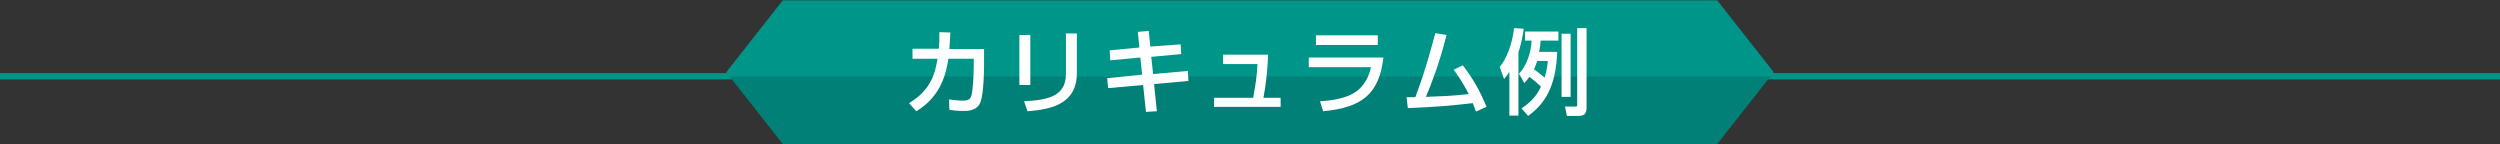 <?xml version="1.0" encoding="utf-8"?>
<!-- Generator: Adobe Illustrator 26.2.1, SVG Export Plug-In . SVG Version: 6.00 Build 0)  -->
<svg version="1.1" xmlns="http://www.w3.org/2000/svg" xmlns:xlink="http://www.w3.org/1999/xlink" x="0px" y="0px"
	 viewBox="0 0 800 46.2" style="enable-background:new 0 0 800 46.2;" xml:space="preserve">
<rect x="0" y="0" width="800" height="46.2" fill="#333333" stroke="none"/>
<style type="text/css">
	.st0{fill:none;stroke:#009589;stroke-width:1.996;stroke-miterlimit:10;}
	.st1{fill:#009589;}
	.st2{fill:#008076;}
	.st3{fill:#FFFFFF;}
</style>
<g id="レイヤー_1">
</g>
<g id="text">
	<line class="st0" x1="0" y1="24.4" x2="800" y2="24.4"/>
	<g>
		<g>
			<polygon class="st1" points="567.6,23.1 549.5,0.1 250.5,0.1 232.4,23.1 233.5,24.5 566.5,24.5 			"/>
		</g>
		<polygon class="st2" points="233.5,24.5 250.5,46.1 549.5,46.1 566.5,24.5 		"/>
	</g>
	<g>
		<path class="st3" d="M290.9,33c7.2-4.3,8.4-9.9,9.1-14.2h-8v-3.2h8.4c0.2-1.9,0.2-3.1,0.2-5.3l3.5,0.1c-0.1,1.9-0.1,2.9-0.3,5.3
			h11.1v4.9c0,0.8,0,9.2-1.2,12.2c-1.1,2.7-4.1,2.7-5.3,2.7c-2.4,0-3.7-0.2-4.6-0.4l-0.1-3.3c1.3,0.2,2.7,0.4,4.4,0.4
			c2.1,0,2.5-0.7,2.8-1.8c0.4-1.6,0.7-6.4,0.7-9.2v-2.4h-8.1c-0.7,4.2-2.1,11.9-10.3,16.8L290.9,33z"/>
		<path class="st3" d="M329.7,27.2h-3.5v-16h3.5V27.2z M344.6,23.3c0,10.1-8.3,11.7-15.8,12.3l-1.1-3.2c7.9-0.4,13.4-1.7,13.4-8.8
			V10.7h3.5V23.3z"/>
		<path class="st3" d="M377.8,14.2l0.2,3.1l-9.6,0.9l0.6,5.5l11.1-1l0.2,3.2l-11,1l0.9,8.7l-3.5,0.2l-0.9-8.6l-11.2,1l-0.3-3.2
			l11.2-1.1l-0.6-5.5l-9.6,0.9l-0.2-3.2l9.5-0.9l-0.5-5l3.5-0.3l0.5,5L377.8,14.2z"/>
		<path class="st3" d="M409.8,31.3v2.9h-21.3v-2.9h12.5c0.8-4.3,1.1-6.1,1.4-10.8h-11v-3h14.4c-0.2,5-0.7,9.6-1.5,13.8H409.8z"/>
		<path class="st3" d="M442.7,18.4c-1.4,11.7-6.8,16-19.3,17.2l-1-3.2c5.2-0.3,8.8-1.3,11.1-2.8c1.7-1,4.3-3.6,5.2-8.1h-19.9v-3.1
			H442.7z M440.9,11.3v3.1h-19.8v-3.1H440.9z"/>
		<path class="st3" d="M450.1,31.1c0.1,0,2.5,0,2.8,0c3.5-9.2,5.6-17.6,6.4-20.5l3.6,0.6c-2.5,9.9-5.2,16.4-6.6,19.8
			c5.2-0.2,8.4-0.3,13.7-0.9c-1.6-3-2.2-4.1-4.8-7.8l2.9-1.4c3.4,4.5,5.4,8,7.6,13.3l-3.4,1.5c-0.3-0.9-0.5-1.4-1-2.7
			c-6,0.7-11.1,1.2-20.8,1.6L450.1,31.1z"/>
		<path class="st3" d="M482.9,23.1c-0.5,0.8-0.9,1.3-1.6,2.2l-1.4-3.9c2.1-2.4,4-7.1,4.6-12.4l3.1,0.2c-0.2,1.4-0.6,4.1-1.7,7.6
			v20.2h-2.9V23.1z M498.3,16.6c-0.4,11.5-4.2,16.8-9.3,20.5l-2.1-2.4c3.7-2.5,5.2-4.8,6.2-7c-1.6-1.5-2.1-1.9-3.7-3.1
			c-0.7,1-1.1,1.4-1.6,2l-1.7-3c2.5-2.7,3.9-7,4-10.6h-2.1v-2.9h10.7V13h-5.7c-0.1,1-0.1,1.8-0.5,3.6H498.3z M491.9,19.5
			c-0.1,0.3-0.5,1.6-1,2.7c0.8,0.6,1.8,1.3,3.4,2.6c0.7-2.3,0.9-4,1-5.3H491.9z M499.7,10.8h2.9V31h-2.9V10.8z M504.6,9h3.1v25.4
			c0,1.6-0.4,2.7-2.6,2.7h-3.7l-0.6-3h3.1c0.8,0,0.8-0.1,0.8-0.7V9z"/>
	</g>
</g>
</svg>
